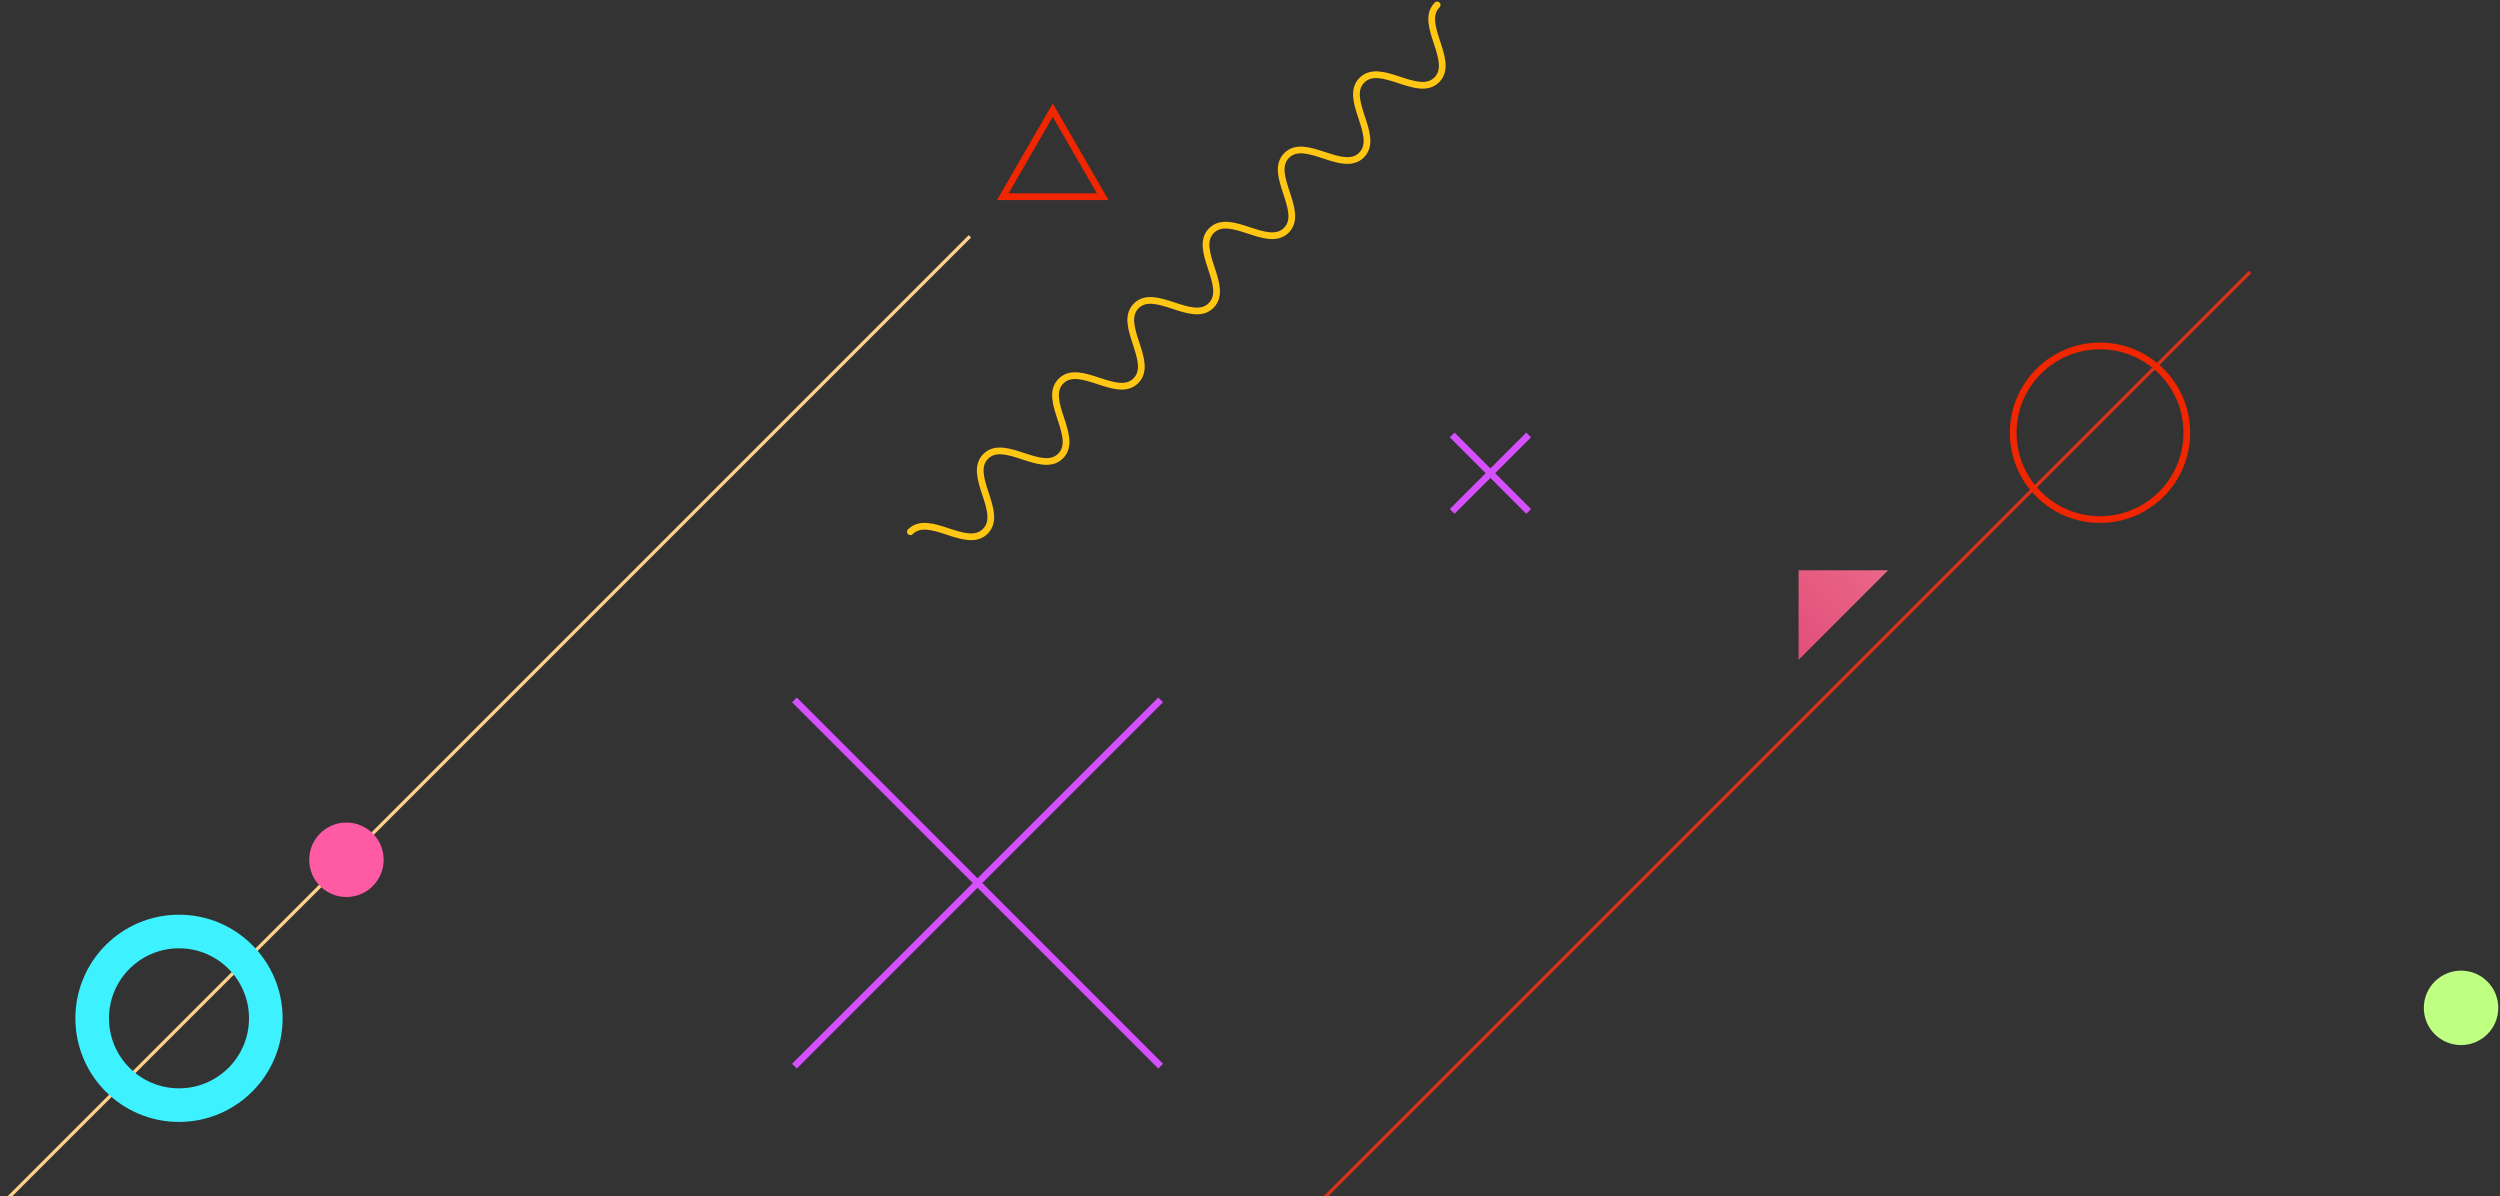 <?xml version="1.0" encoding="UTF-8"?>
<svg width="372px" height="178px" viewBox="0 0 372 178" version="1.1" xmlns="http://www.w3.org/2000/svg" xmlns:xlink="http://www.w3.org/1999/xlink">
    <rect x="0" y="0" width="372" height="178" fill="#333333" stroke="none"/>
    <!-- Generator: sketchtool 57.1 (101010) - https://sketch.com -->
    <title>DC0FA152-6DD6-4CF8-A7A0-B3DF16C94409</title>
    <desc>Created with sketchtool.</desc>
    <defs>
        <linearGradient x1="-135.166%" y1="-170.874%" x2="336.234%" y2="271.959%" id="linearGradient-1">
            <stop stop-color="#F38E9D" offset="0%"></stop>
            <stop stop-color="#D51B5C" offset="100%"></stop>
        </linearGradient>
        <linearGradient x1="-2135.798%" y1="6739.066%" x2="75.517%" y2="-23.643%" id="linearGradient-2">
            <stop stop-color="#F68F4F" offset="0%"></stop>
            <stop stop-color="#FAAB4E" offset="54.79%"></stop>
            <stop stop-color="#FFC812" offset="100%"></stop>
        </linearGradient>
    </defs>
    <g id="HOMEPAGE-AND-MENU" stroke="none" stroke-width="1" fill="none" fill-rule="evenodd">
        <g id="menu-expand" transform="translate(-9, -822)">
            <g id="illustration-2" transform="translate(-3.5, 1237) scale(-1, 1) translate(3.5, -1237) translate(-388, 822)">
                <path d="M227.679,35.164 L589.717,397.193" id="Path" stroke="#FFD28C" stroke-width="0.5"></path>
                <path d="M37.197,40.482 L663.921,667.205" id="Path" stroke="#D83218" stroke-width="0.5"></path>
                <circle id="Oval" stroke="#3EF1FF" stroke-width="5" cx="345.365" cy="151.525" r="12.918"></circle>
                <circle id="Oval" stroke="#EF2600" cx="59.518" cy="64.394" r="12.918"></circle>
                <circle id="Oval" fill="#FF5BA5" fill-rule="nonzero" cx="320.45" cy="127.934" r="5.539"></circle>
                <circle id="Oval" fill="#BFFF82" fill-rule="nonzero" cx="5.795" cy="149.97" r="5.539"></circle>
                <polygon id="Path" fill="url(#linearGradient-1)" fill-rule="nonzero" points="104.371 84.857 91.049 84.857 104.371 98.179"></polygon>
                <polygon id="Path" stroke="#EF2600" points="215.35 16.394 222.784 29.266 207.916 29.266"></polygon>
                <g id="Group" transform="translate(144.039, 64)" stroke="#D550FF">
                    <path d="M11.878,0.718 L0.497,12.099" id="Path"></path>
                    <path d="M11.878,12.099 L0.497,0.718" id="Path"></path>
                </g>
                <g id="Group" transform="translate(198.936, 103.488)" stroke="#D550FF">
                    <path d="M54.855,0.653 L0.359,55.158" id="Path"></path>
                    <path d="M54.855,55.158 L0.359,0.653" id="Path"></path>
                </g>
                <path d="M158.15,0.735 C160.947,3.532 155.408,9.08 158.205,11.877 C161.002,14.674 166.55,9.135 169.347,11.932 C172.144,14.729 166.605,20.277 169.402,23.074 C172.199,25.871 177.747,20.332 180.544,23.129 C183.341,25.926 177.802,31.465 180.59,34.262 C183.387,37.059 188.935,31.52 191.732,34.317 C194.529,37.114 188.99,42.662 191.787,45.459 C194.584,48.256 200.132,42.718 202.929,45.515 C205.726,48.312 200.187,53.86 202.984,56.657 C205.781,59.454 211.329,53.915 214.127,56.712 C216.924,59.509 211.385,65.057 214.182,67.854 C216.979,70.651 222.527,65.112 225.324,67.909 C228.13,70.715 222.582,76.254 225.388,79.06 C228.194,81.867 233.733,76.319 236.539,79.125" id="Path" stroke="url(#linearGradient-2)" stroke-linecap="round" stroke-linejoin="round"></path>
            </g>
        </g>
    </g>
</svg>